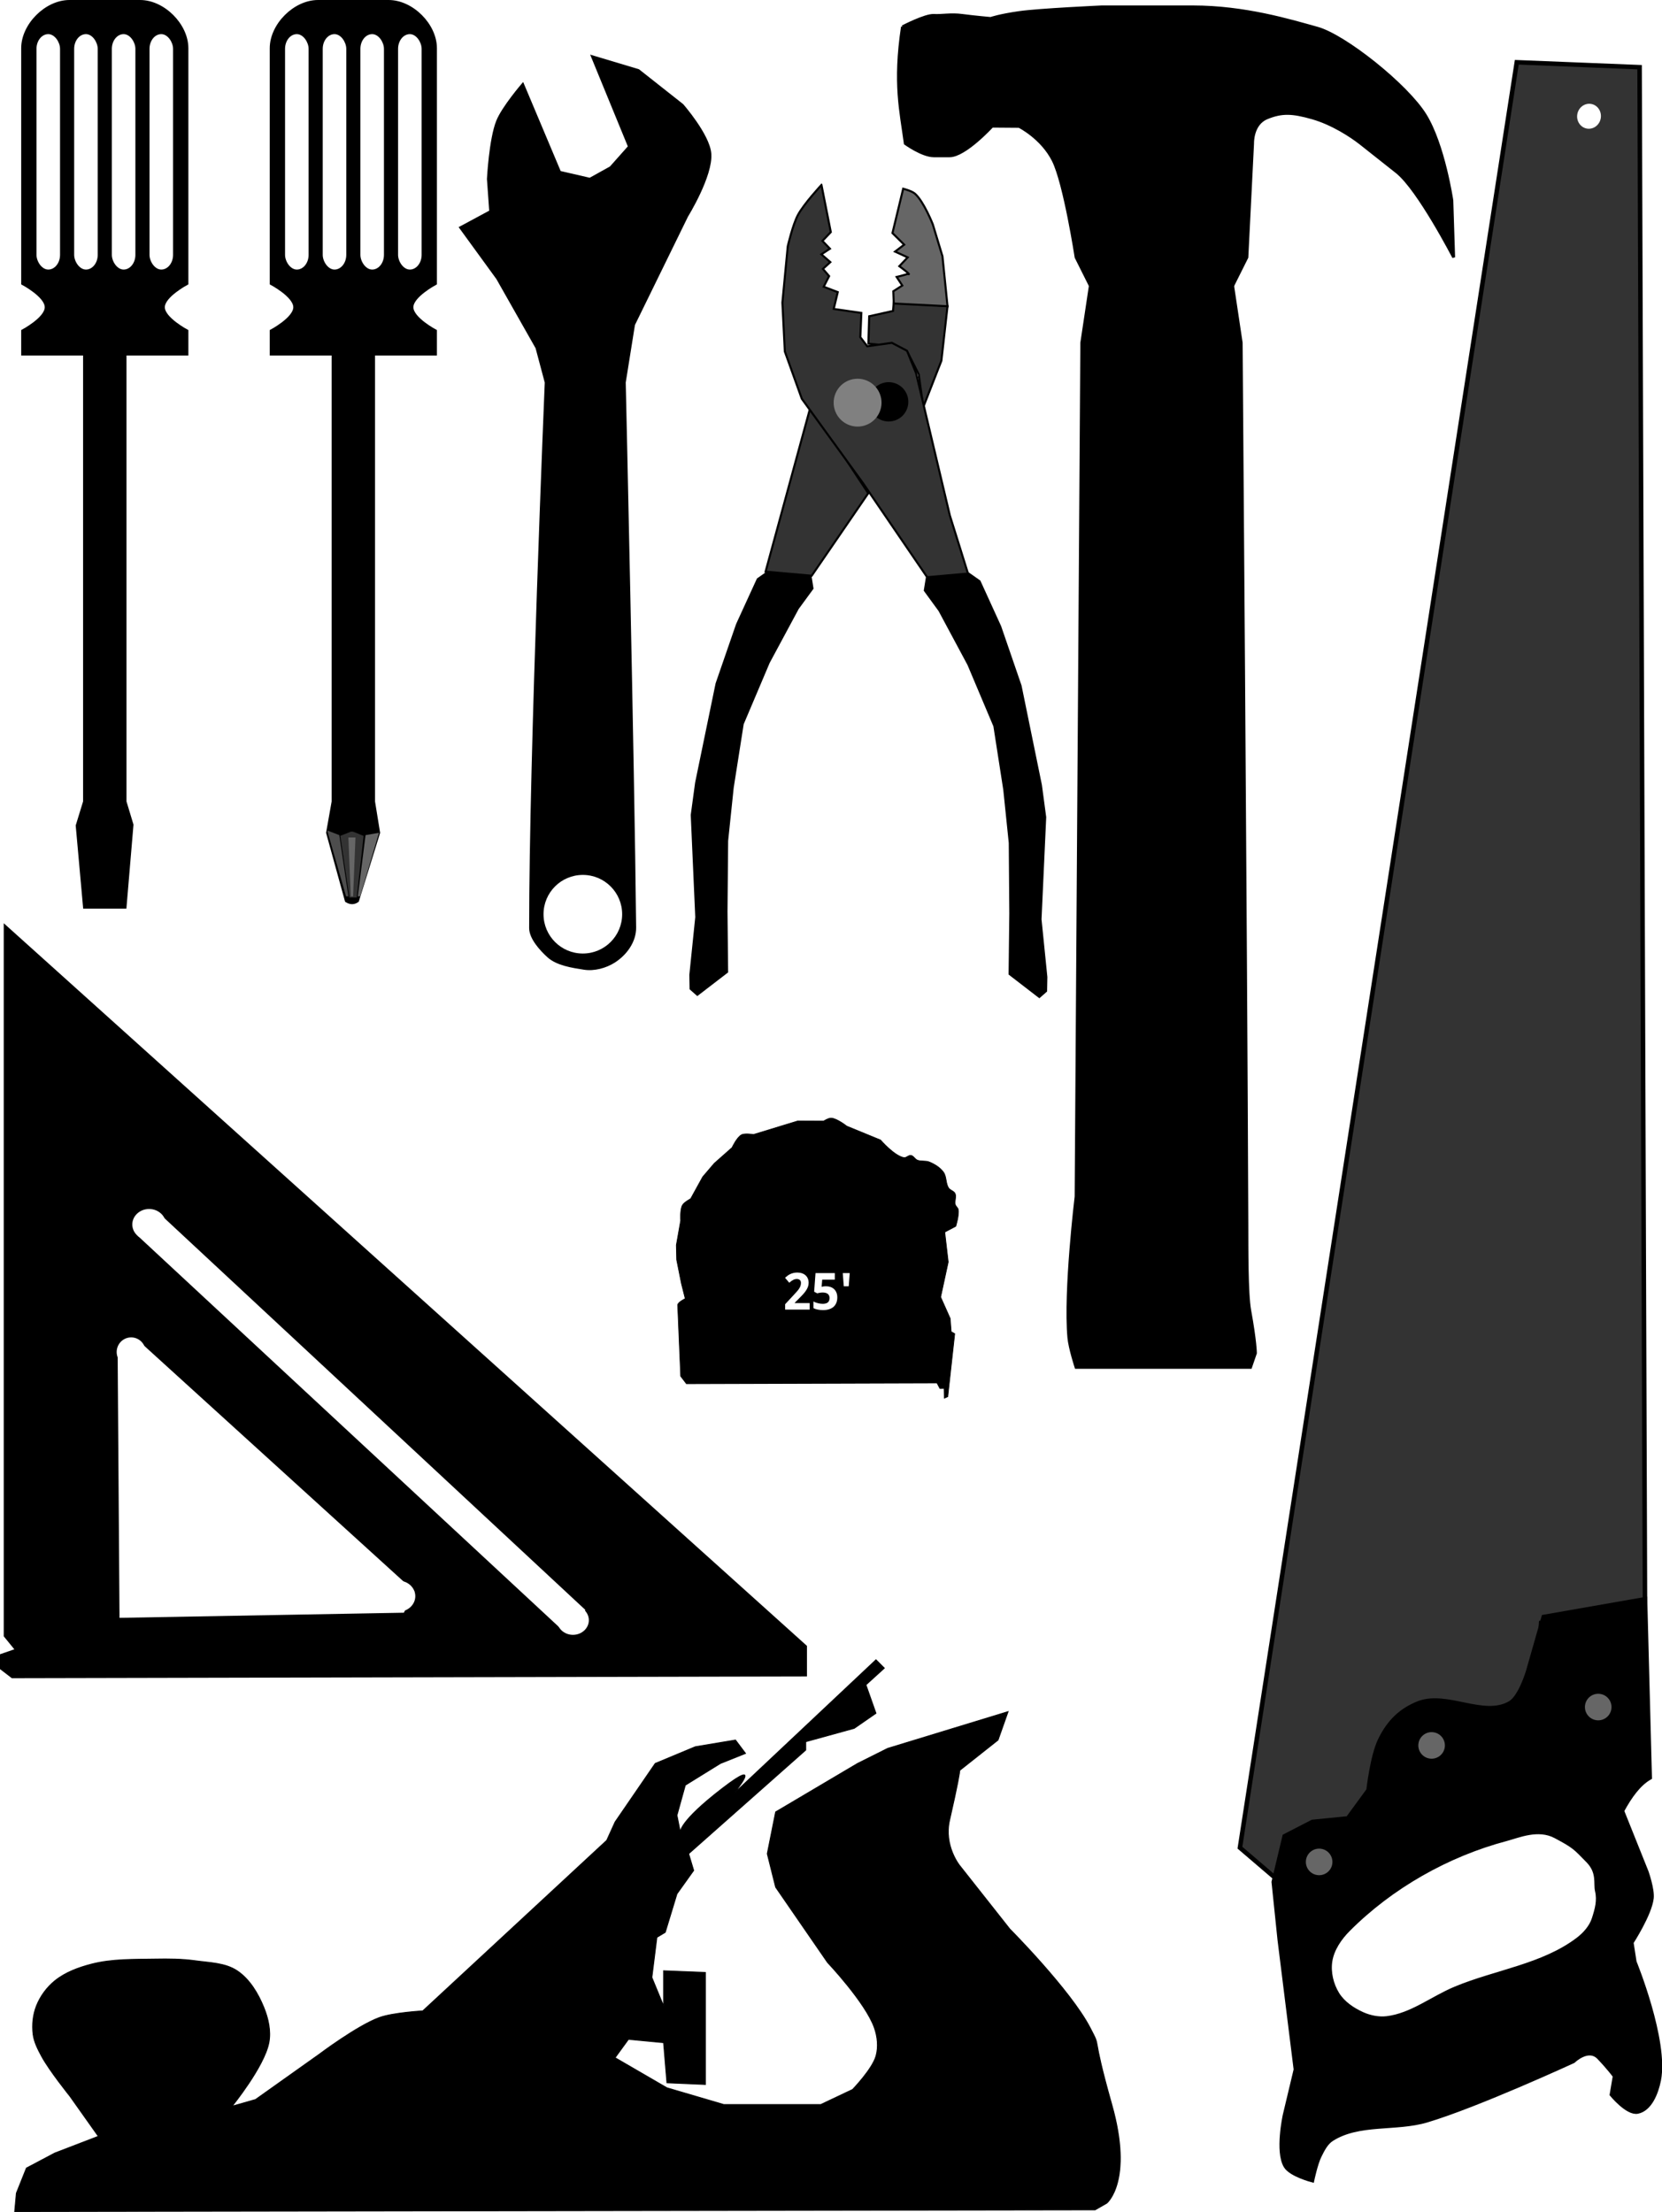 <?xml version="1.0" encoding="UTF-8" standalone="no"?>
<!-- Created with Inkscape (http://www.inkscape.org/) -->
<svg
    xmlns:inkscape="http://www.inkscape.org/namespaces/inkscape"
    xmlns:rdf="http://www.w3.org/1999/02/22-rdf-syntax-ns#"
    xmlns="http://www.w3.org/2000/svg"
    xmlns:cc="http://creativecommons.org/ns#"
    xmlns:dc="http://purl.org/dc/elements/1.1/"
    xmlns:sodipodi="http://sodipodi.sourceforge.net/DTD/sodipodi-0.dtd"
    id="svg3242"
    inkscape:export-ydpi="19.126724"
    inkscape:export-filename="/home/chaunce/Documents/runeman.org/clipart/tools.png"
    viewBox="0 0 705.82 939.58"
    sodipodi:docname="_svgclean2.svg"
    inkscape:export-xdpi="19.126724"
    version="1.1"
    inkscape:version="0.48.3.1 r9886"
  >
  <title
      id="title3445"
    >Basic Tools (silouette)</title
  >
  <sodipodi:namedview
      id="namedview3246"
      bordercolor="#666666"
      inkscape:pageshadow="2"
      inkscape:window-y="0"
      pagecolor="#ffffff"
      inkscape:window-maximized="0"
      inkscape:zoom="0.50911688"
      inkscape:window-x="0"
      inkscape:window-height="645"
      showgrid="false"
      borderopacity="1.0"
      inkscape:current-layer="layer1"
      inkscape:cx="389.26321"
      inkscape:cy="414.82856"
      showguides="true"
      inkscape:guide-bbox="true"
      inkscape:window-width="674"
      inkscape:pageopacity="0.0"
      inkscape:document-units="in"
    >
    <inkscape:grid
        id="grid3369"
        originy="-86.526px"
        type="xygrid"
        originx="-27.044px"
    />
  </sodipodi:namedview
  >
  <g
      id="layer1"
      inkscape:label="Layer 1"
      inkscape:groupmode="layer"
      transform="translate(-27.044 -26.259)"
    >
    <g
        id="g3065"
        transform="translate(22.792,-135.6)"
      >
      <path
          id="path3029"
          inkscape:connector-curvature="0"
          sodipodi:nodetypes="ccccsccccsccc"
          style="stroke:#000000;stroke-width:1px;fill:#000000"
          d="m33.75 162.36h30c10 0 20 10 20 20v100s-10 5.286-10 10 10 10 10 10v10h-70v-10s10-5.286 10-10-10-10-10-10v-100c0-10 10-20 20-20z"
      />
      <path
          id="path3031"
          inkscape:connector-curvature="0"
          sodipodi:nodetypes="ccccccccc"
          style="stroke:#000000;stroke-width:.935px;fill:#000000"
          d="m40 312.36h17.5v190l2.969 9.821-2.969 35.179h-17.5l-3.125-34.82 3.125-10.18z"
      />
      <g
          id="g3013-6"
          transform="matrix(1,0,0,1.25,-330.25,-26.591)"
        >
        <rect
            id="rect3005-6"
            style="color:#000000;fill:#ffffff"
            ry="5"
            height="80"
            width="10"
            y="162.36"
            x="350"
        />
        <rect
            id="rect3007-7"
            style="color:#000000;fill:#ffffff"
            ry="5"
            height="80"
            width="10"
            y="162.36"
            x="366"
        />
        <rect
            id="rect3009-7"
            style="color:#000000;fill:#ffffff"
            ry="5"
            height="80"
            width="10"
            y="162.36"
            x="382"
        />
        <rect
            id="rect3011-6"
            style="color:#000000;fill:#ffffff"
            ry="5"
            height="80"
            width="10"
            y="162.36"
            x="398"
        />
      </g
      >
    </g
    >
    <g
        id="g3377"
        transform="matrix(1.209,0,0,1.209,-60.013,-21.6)"
      >
      <path
          id="path3371"
          d="m389 49s8-4.163 11-4c3 0.163 6-0.54 10 0s10 1.072 10 1.072 3-1.072 10-2.072 29-2 29-2h32c18.226 0 34.181 4.833 43.778 7.509 9.59 2.675 31.37 19.993 37.85 30.491 6.49 10.498 9.37 30 9.37 30l0.634 20s-12.366-23.958-20-30l-12.63-10c-3.327-2.633-10-7-17-9s-10.743-2.178-16 0c-5.257 2.178-5 9-5 9l-2 40-5 10h-50l-5-10s-4-26-8-34-12-12-12-12l-9.509-0.072s-9.517 10.403-14.91 10.403h-5.581c-4.02 0-10-4.331-10-4.331-1.5-11.205-4-21-1-41z"
          sodipodi:nodetypes="czzczcszzccsszzccccczccsscc"
          style="stroke:#000000;stroke-width:1px;fill:#000000"
          inkscape:connector-curvature="0"
      />
      <path
          id="path3373"
          d="m455 140-3 20-2 300s-4 33-2.545 49.509c0.32 3.71 2.54 10.49 2.54 10.49h61.285l1.72-5s0-4-2-15c-1.075-5.912-0.971-22.287-1-30-0.386-101.91-2-310-2-310l-3-20z"
          sodipodi:nodetypes="cccscccssccc"
          style="stroke:#000000;stroke-width:1px;fill:#000000"
          inkscape:connector-curvature="0"
      />
    </g
    >
    <g
        id="g3040"
        transform="translate(-6)"
      >
      <path
          id="path3010"
          d="m168.1 26.759h30c10 0 20 10 20 20v100s-10 5.286-10 10 10 10 10 10v10h-70v-10s10-5.286 10-10-10-10-10-10v-100c0-10 10-20 20-20z"
          sodipodi:nodetypes="ccccsccccsccc"
          style="stroke:#000000;stroke-width:1px;fill:#000000"
          inkscape:connector-curvature="0"
      />
      <path
          id="path3012"
          d="m174.35 176.76h17.5v190l2.15 13.24-9 29c-1.667 1.217-3.333 1.073-5 0l-8-29 2.348-13.241z"
          sodipodi:nodetypes="ccccccccc"
          style="stroke:#000000;stroke-width:.935px;fill:#000000"
          inkscape:connector-curvature="0"
      />
      <g
          id="g3014"
          transform="matrix(1,0,0,1.25,-195.9,-162.19)"
        >
        <rect
            id="rect3016"
            style="color:#000000;fill:#ffffff"
            ry="5"
            height="80"
            width="10"
            y="162.36"
            x="350"
        />
        <rect
            id="rect3018"
            style="color:#000000;fill:#ffffff"
            ry="5"
            height="80"
            width="10"
            y="162.36"
            x="366"
        />
        <rect
            id="rect3020"
            style="color:#000000;fill:#ffffff"
            ry="5"
            height="80"
            width="10"
            y="162.36"
            x="382"
        />
        <rect
            id="rect3022"
            style="color:#000000;fill:#ffffff"
            ry="5"
            height="80"
            width="10"
            y="162.36"
            x="398"
        />
      </g
      >
      <path
          id="path3032"
          d="m177 381 4 27h4l3-27-5-2h-1z"
          sodipodi:nodetypes="ccccccc"
          style="stroke:#000000;stroke-width:1px;fill:#333333"
          inkscape:connector-curvature="0"
      />
      <path
          id="path3034"
          d="m188.29 381 5.71-1-8 27h-1z"
          sodipodi:nodetypes="ccccc"
          style="fill:#666666"
          inkscape:connector-curvature="0"
      />
      <path
          id="path3036"
          inkscape:connector-curvature="0"
          sodipodi:nodetypes="ccccc"
          style="fill:#4d4d4d"
          d="m177.14 381-5.14-2 8 28h1z"
      />
      <path
          id="path3038"
          d="m182 382h2l-1 25h-1l-1-25z"
          sodipodi:nodetypes="cccccc"
          style="fill:#666666"
          inkscape:connector-curvature="0"
      />
    </g
    >
    <g
        id="g3187"
        transform="matrix(.319 -1.885 -1.885 -.319 1785.7 954.98)"
      >
      <path
          id="path3064"
          d="m368.06 653.54 3.472-27.083-337.5-58.333-6.944 22.222-13.194-1.389-6.944 3.472-3.472 20.139-9.722 7.639-11.806-0.694-6.25 4.861-2.083 7.639-6.25 4.861-6.944 0.694 6.25 10.417z"
          sodipodi:nodetypes="ccccccccccccccc"
          style="stroke:#000000;stroke-width:1px;fill:#333333"
          inkscape:connector-curvature="0"
      />
      <path
          id="path3066"
          d="m36.111 568.47-7.639 21.53-12.5 1.389s-5.901 0.699-7.639 2.778c-4.37 5.226 0.1 14.339-3.472 20.139-2.039 3.311-4.821 5.595-9.375 6.944-3.831 1.135-11.458 0.694-11.458 0.694l-6.944 3.472-2.083 7.639-4.167 5.556-10.417 0.694-12.5-3.472-27.778-8.333-10.417 0.694s-8.271 0.393-11.111-2.083c-1.655-1.443-2.083-6.25-2.083-6.25s3.769-0.154 5.556-0.694c1.486-0.45 3.126-0.931 4.167-2.083 4.814-5.327 4.468-13.697 7.639-20.139 5.164-10.49 18.403-29.861 18.403-29.861s3.819-2.778 1.736-5.556-3.472-4.167-3.472-4.167h-4.167s-3.587-4.119-2.778-6.25c0.993-2.615 4.843-3.394 7.639-3.472 8.938-0.249 25 9.722 25 9.722l4.167 1.389s6.827-2.954 10.417-2.778c1.975 0.097 5.556 2.083 5.556 2.083l12.5 7.639c3.591-1.214 6.588-2.724 8.333-4.861z"
          sodipodi:nodetypes="cccsssccccccccscssscsccssccscccc"
          style="stroke:#000000;stroke-width:1px;fill:#000000"
          inkscape:connector-curvature="0"
      />
      <path
          id="path3068"
          d="m-40.972 570.56c-7.105 6.7-10.07 16.738-15.278 25-2.945 4.671-7.458 8.595-9.028 13.889-0.526 1.776-0.465 3.763 0 5.556 0.598 2.307 1.684 4.675 3.472 6.25 1.871 1.648 4.452 2.738 6.944 2.778 2.709 0.043 5.427-1.213 7.639-2.778 11.009-7.788 20.114-18.973 25.694-31.25 1.165-2.564 3.836-6.576 2.431-10.764-1.483-4.418-1.702-4.611-4.167-7.986-2.137-2.926-4.711-2.478-6.25-3.125-2.072-0.87-4.025-0.664-6.25-0.347-1.948 0.277-3.777 1.428-5.208 2.778z"
          sodipodi:nodetypes="sssssssssssss"
          style="stroke:#000000;stroke-width:1px;fill:#ffffff"
          inkscape:connector-curvature="0"
      />
      <path
          id="path3070"
          sodipodi:rx="2.0833333"
          sodipodi:ry="3.3709042"
          style="color:#000000;fill:#ffffff"
          sodipodi:type="arc"
          d="m359.03 639.2c0 1.862-0.933 3.371-2.083 3.371s-2.083-1.509-2.083-3.371 0.933-3.371 2.083-3.371 2.083 1.509 2.083 3.371z"
          transform="matrix(1.333 0 0 .784 -116.9 134.58)"
          sodipodi:cy="639.20422"
          sodipodi:cx="356.94446"
      />
      <path
          id="path3072"
          sodipodi:rx="2.9513888"
          sodipodi:ry="2.9513888"
          style="color:#000000;fill:#666666"
          sodipodi:type="arc"
          d="m220.83 575.94c0 1.63-1.321 2.951-2.951 2.951s-2.951-1.321-2.951-2.951 1.321-2.951 2.951-2.951 2.951 1.321 2.951 2.951z"
          transform="translate(-251.39,54.167)"
          sodipodi:cy="575.9375"
          sodipodi:cx="217.88194"
      />
      <path
          id="path3072-5"
          sodipodi:rx="2.9513888"
          sodipodi:ry="2.9513888"
          style="color:#000000;fill:#666666"
          sodipodi:type="arc"
          d="m220.83 575.94c0 1.63-1.321 2.951-2.951 2.951s-2.951-1.321-2.951-2.951 1.321-2.951 2.951-2.951 2.951 1.321 2.951 2.951z"
          transform="translate(-221.7,33.854)"
          sodipodi:cy="575.9375"
          sodipodi:cx="217.88194"
      />
      <path
          id="path3072-8"
          sodipodi:rx="2.9513888"
          sodipodi:ry="2.9513888"
          style="color:#000000;fill:#666666"
          sodipodi:type="arc"
          d="m220.83 575.94c0 1.63-1.321 2.951-2.951 2.951s-2.951-1.321-2.951-2.951 1.321-2.951 2.951-2.951 2.951 1.321 2.951 2.951z"
          transform="translate(-207.12,-1.215)"
          sodipodi:cy="575.9375"
          sodipodi:cx="217.88194"
      />
    </g
    >
    <path
        id="path3207"
        inkscape:connector-curvature="0"
        sodipodi:nodetypes="ssssssccccccccssccscccccccccsscccccccccccccccccccccccccccscccccccccccscccsssss"
        style="stroke:#000000;stroke-width:.362px;fill:#000000"
        d="m92.944 858.41c-9.023 0.168-18.251-0.126-26.989 2.131-5.54 1.43-11.185 3.494-15.625 7.102-3.418 2.777-6.2 6.556-7.813 10.653-1.484 3.771-1.926 8.053-1.421 12.074 0.411 3.272 1.994 6.326 3.551 9.233 3.288 6.138 12.074 17.046 12.074 17.046l12.074 17.046-18.466 7.102-12.074 6.392-4.261 10.653-0.71 7.813 458.81-0.71 4.972-2.841s11.364-9.233 2.131-41.904c-9.233-32.671-4.015-22.629-9.233-32.671-8.302-15.978-34.091-41.904-34.091-41.904l-21.307-26.989s-6.731-8.367-4.261-19.176c6.918-30.284 3.551-20.597 3.551-20.597l17.046-13.494 4.261-12.074-51.137 15.625-12.784 6.392-34.801 20.597-3.551 17.756 3.551 14.205 22.017 31.96s16.088 16.986 19.886 27.699c1.347 3.8 1.809 8.195 0.71 12.074-1.575 5.561-9.943 14.205-9.943 14.205l-13.494 6.392h-41.193l-24.148-7.102-22.017-12.784 5.682-7.813 14.915 1.421 1.42 17.046 16.335 0.71v-47.586l-17.756-0.71v14.915l-4.972-12.074 2.131-17.046 3.551-2.131 4.972-16.335 7.102-9.943-2.131-7.102 49.716-44.034v-3.551l20.597-5.682 9.233-6.392-4.261-12.074 7.813-7.102-3.551-3.551-60.37 56.819s13.494-16.335-4.972-2.131c-18.466 14.205-17.756 18.466-17.756 18.466l-1.421-7.102 3.551-12.784 14.915-9.233 10.653-4.261-4.261-5.682-17.046 2.841-17.046 7.102-17.045 24.858-3.551 7.813-78.126 72.444s-12.617 0.702-18.466 2.841c-9.381 3.431-25.568 15.625-25.568 15.625l-26.989 19.176-9.943 2.841s13.647-16.784 15.625-26.989c0.956-4.93-0.243-10.261-2.131-14.915-2.421-5.968-6.008-12.049-11.364-15.625-5.062-3.38-11.727-3.421-17.756-4.261-5.632-0.786-11.36-0.816-17.046-0.71z"
    />
    <g
        id="g3322"
      >
      <path
          id="path3220"
          d="m29.018 419.28v301.89l4.76 5.848-6.347 2.193v5.848l4.76 3.655 337.17-0.731v-12.427z"
          sodipodi:nodetypes="ccccccccc"
          style="stroke:#000000;stroke-width:.775px;fill:#000000"
          inkscape:connector-curvature="0"
      />
      <path
          id="path3222"
          d="m85.345 594.71 118.2 107.45-4.75 9.51-121.38 2.19-0.792-112.57z"
          style="stroke:#000000;stroke-width:.775px;fill:#ffffff"
          inkscape:connector-curvature="0"
      />
      <g
          id="g3240"
          transform="matrix(.808 0 0 .744 656.55 134.89)"
        >
        <path
            id="path3224"
            inkscape:connector-curvature="0"
            sodipodi:nodetypes="ccccccc"
            style="stroke:#000000;stroke-width:1px;fill:#ffffff"
            d="m-707.11 559.84v-12.767h12.767l223.43 225.88-2.455 9.821-10.803 1.964z"
        />
        <path
            id="path3230"
            sodipodi:rx="9.3298807"
            sodipodi:ry="9.3298807"
            style="color:#000000;fill:#ffffff"
            sodipodi:type="arc"
            d="m-873.08 621.22c0 5.153-4.177 9.33-9.33 9.33s-9.33-4.177-9.33-9.33 4.177-9.33 9.33-9.33 9.33 4.177 9.33 9.33z"
            transform="matrix(.895 0 0 .895 311.81 223.02)"
            sodipodi:cy="621.22418"
            sodipodi:cx="-882.41034"
        />
      </g
      >
      <path
          id="path3228"
          sodipodi:rx="9.3298807"
          sodipodi:ry="9.3298807"
          style="color:#000000;fill:#ffffff"
          sodipodi:type="arc"
          d="m-873.08 621.22c0 5.153-4.177 9.33-9.33 9.33s-9.33-4.177-9.33-9.33 4.177-9.33 9.33-9.33 9.33 4.177 9.33 9.33z"
          transform="matrix(.765 0 0 .705 765.41 108.42)"
          sodipodi:cy="621.22418"
          sodipodi:cx="-882.41034"
      />
      <path
          id="path3228-0"
          sodipodi:rx="9.3298807"
          sodipodi:ry="9.3298807"
          style="color:#000000;fill:#ffffff"
          sodipodi:type="arc"
          d="m-873.08 621.22c0 5.153-4.177 9.33-9.33 9.33s-9.33-4.177-9.33-9.33 4.177-9.33 9.33-9.33 9.33 4.177 9.33 9.33z"
          transform="matrix(.659 0 0 .666 664.25 186.82)"
          sodipodi:cy="621.22418"
          sodipodi:cx="-882.41034"
      />
      <path
          id="path3228-9"
          sodipodi:rx="9.3298807"
          sodipodi:ry="9.3298807"
          style="color:#000000;fill:#ffffff"
          sodipodi:type="arc"
          d="m-873.08 621.22c0 5.153-4.177 9.33-9.33 9.33s-9.33-4.177-9.33-9.33 4.177-9.33 9.33-9.33 9.33 4.177 9.33 9.33z"
          transform="matrix(.765 0 0 .705 871.32 266.31)"
          sodipodi:cy="621.22418"
          sodipodi:cx="-882.41034"
      />
    </g
    >
    <g
        id="g3457"
      >
      <path
          id="path3332"
          d="m386.64 504.61s-4.126-3.277-6.598-3.408c-1.155-0.061-3.232 1.258-3.232 1.258l-10.968-0.049-18.839 5.76s-3.545-0.658-5.036 0.114c-2.001 1.035-4.027 5.426-4.027 5.426l-7.555 6.691-4.909 5.742-5.125 9.304s-2.773 1.452-3.495 2.746c-1.068 1.915-0.742 6.537-0.742 6.537l-1.84 10.415 0.14 6.221 2.005 10.032 1.628 6.484s-3.225 1.555-3.199 2.74 1.274 30.204 1.274 30.204l2.443 3.205 106.4-0.325 1.238 2.343 1.778-0.04 0.093 4.147 1.468-0.626 2.954-26.742-1.501-0.855-0.423-5.622-4.058-9.097 3.221-14.892-1.472-12.712 4.686-2.477s1.501-4.781 1.025-7.137c-0.158-0.781-1.01-1.282-1.232-2.047-0.44-1.518 0.573-3.313-0.107-4.74-0.512-1.074-2.056-1.323-2.72-2.31-1.326-1.97-0.821-4.854-2.227-6.767-1.463-1.99-3.738-3.379-6.025-4.31-1.579-0.643-3.483-0.119-5.056-0.775-1.039-0.434-1.602-1.832-2.713-2.014-1.018-0.167-1.925 1.125-2.942 0.956-4.093-0.683-9.95-7.482-9.95-7.482z"
          sodipodi:nodetypes="cscccsccccscccccsccccccccccccccssssssssscc"
          style="stroke:#000000;stroke-width:.302px;fill:#000000"
          inkscape:connector-curvature="0"
      />
      <g
          id="text3334"
          style="fill:#ffffff"
        >
        <path
            id="path3451"
            inkscape:connector-curvature="0"
            d="m370.89 582.53h-10.406v-2.281l3.649-3.935c0.46-0.495 0.877-0.951 1.252-1.368 0.375-0.417 0.697-0.824 0.965-1.22 0.269-0.396 0.477-0.799 0.626-1.209 0.148-0.41 0.223-0.852 0.223-1.326-0-0.523-0.159-0.93-0.477-1.22-0.311-0.29-0.732-0.435-1.262-0.435-0.559 0-1.096 0.138-1.612 0.414-0.516 0.276-1.057 0.668-1.623 1.177l-1.782-2.111c0.318-0.29 0.651-0.566 0.997-0.827 0.347-0.269 0.728-0.506 1.146-0.711 0.417-0.205 0.877-0.368 1.379-0.488 0.502-0.127 1.064-0.191 1.687-0.191 0.743 0 1.407 0.103 1.994 0.308 0.594 0.205 1.1 0.499 1.517 0.88 0.417 0.375 0.735 0.831 0.955 1.368 0.226 0.537 0.339 1.142 0.339 1.814-0 0.608-0.106 1.192-0.318 1.75-0.212 0.552-0.502 1.096-0.87 1.634-0.368 0.53-0.796 1.061-1.284 1.591-0.481 0.523-0.997 1.057-1.549 1.602l-1.867 1.877v0.148h6.322v2.758"
        />
        <path
            id="path3453"
            inkscape:connector-curvature="0"
            d="m377.92 572.63c0.665 0 1.284 0.103 1.856 0.308 0.573 0.205 1.071 0.506 1.496 0.902 0.424 0.396 0.757 0.891 0.997 1.485 0.24 0.587 0.361 1.262 0.361 2.026-0 0.842-0.131 1.598-0.392 2.27-0.262 0.665-0.647 1.23-1.156 1.697-0.509 0.46-1.142 0.813-1.899 1.061-0.75 0.248-1.612 0.371-2.588 0.371-0.389 0-0.774-0.018-1.156-0.053-0.382-0.035-0.75-0.088-1.103-0.159-0.347-0.064-0.679-0.148-0.997-0.255-0.311-0.106-0.594-0.23-0.849-0.371v-2.832c0.248 0.141 0.534 0.276 0.859 0.403 0.325 0.12 0.661 0.226 1.008 0.318 0.354 0.085 0.707 0.156 1.061 0.212 0.354 0.05 0.689 0.074 1.008 0.074 0.948 0 1.669-0.194 2.164-0.583 0.495-0.396 0.743-1.022 0.743-1.877-0-0.764-0.244-1.344-0.732-1.74-0.481-0.403-1.227-0.605-2.238-0.605-0.184 0-0.382 0.011-0.594 0.032-0.205 0.021-0.41 0.05-0.615 0.085-0.198 0.035-0.389 0.074-0.573 0.117-0.184 0.035-0.343 0.074-0.477 0.117l-1.305-0.7 0.583-7.903h8.189v2.779h-5.346l-0.255 3.044c0.226-0.05 0.488-0.099 0.785-0.149 0.304-0.05 0.693-0.074 1.167-0.074"
        />
        <path
            id="path3455"
            inkscape:connector-curvature="0"
            d="m387.91 567.03-0.435 5.601h-2.09l-0.435-5.601h2.959"
        />
      </g
      >
    </g
    >
    <g
        id="g3372"
        inkscape:transform-center-x="-761.30482"
        inkscape:transform-center-y="439.21431"
        transform="matrix(.339 -.8 .8 .339 176.99 -408.7)"
      >
      <path
          id="path3354"
          d="m-638.89 491.39-5.556-3.472-24.306-0.694-30.556 2.083-48.611 9.722-15.278 4.167-45.139 21.528-27.083 8.333-6.25 2.778-1.389 4.167 15.972 9.028 27.083-11.806 31.944-13.194 25-7.639 30.556-7.639h32.639l29.861 2.778 11.806 2.778 5.556-3.472z"
          style="stroke:#000000;stroke-width:1px;fill:#000000"
          inkscape:connector-curvature="0"
      />
      <path
          id="path3356"
          d="m-639.58 490 81.944-11.111-6.25 11.111-20.833 31.25-47.917-9.722z"
          style="stroke:#000000;stroke-width:1px;fill:#333333"
          inkscape:connector-curvature="0"
      />
      <path
          id="path3360"
          d="m-517.36 492.78 3.472 11.111v8.333l-7.639 9.028-13.889 8.333 24.306-0.694 25.694-7.639-8.333-25-4.167 1.389-6.944-9.722z"
          style="stroke:#000000;stroke-width:1px;fill:#333333"
          inkscape:connector-curvature="0"
      />
      <path
          id="path3358"
          d="m-454.86 441.39-19.444 13.194-5.556-2.083-2.083 4.861-4.167-2.778-1.796 5.513-4.454-2.041-2.083 4.167-5.801-0.407 0.246 7.351-8.333 1.389 3.472 13.194-11.111 4.167-2.778 4.861 6.25 10.417-0.694 8.333-8.333 8.333-57.639 42.361-22.917 19.444-10.417-15.972 31.25-48.611 26.389-43.75 18.056-16.667 21.528-10.417 26.389-8.333s10.649-1.859 15.972-1.389c6.209 0.549 18.056 4.861 18.056 4.861z"
          sodipodi:nodetypes="cccccccccccccccccccccccccsc"
          style="stroke:#000000;stroke-width:1px;fill:#333333"
          inkscape:connector-curvature="0"
      />
      <path
          id="path3362"
          d="m-494.44 496.54 9.028 24.712 21.528-11.806 12.5-10.417s8.587-8.399 10.417-13.889c0.659-1.976 0-6.25 0-6.25l-22.019 3.634-2.981 7.478-4.861-2.778-0.203 6.783-5.556-2.083s-1.88 8.046-1.88 5.268c-1.719-2.041-3.472-4.412-3.472-4.412l-2.778 4.167-4.286-2.939z"
          sodipodi:nodetypes="ccccsccccccccccc"
          style="stroke:#000000;stroke-width:1px;fill:#666666"
          inkscape:connector-curvature="0"
      />
      <path
          id="path3368"
          style="stroke:#000000;stroke-width:1px;fill:#000000"
          inkscape:connector-curvature="0"
          d="m-601.72 581.71-1.379 6.405-16.434 17.922-22.78 20.47-40.839 28.103-13.632 8.058-46.89 17.388-24.846 13.625-6.347 2.549-3.957-1.906 4.65-17.748 27.337-11.207 31.719-13.727 22.896-12.615 26.766-16.6 22.737-23.416 18.809-23.359 6.231-10.405 6.361-1.567z"
      />
      <path
          id="path3370"
          sodipodi:rx="10.069445"
          sodipodi:ry="10.069445"
          style="color:#000000;fill:#000000"
          sodipodi:type="arc"
          d="m-447.22 643.12c0 5.561-4.508 10.069-10.069 10.069-5.561 0-10.069-4.508-10.069-10.069 0-5.561 4.508-10.069 10.069-10.069 5.561 0 10.069 4.508 10.069 10.069z"
          transform="matrix(.955 0 0 .955 -102.96 -101.18)"
          sodipodi:cy="643.125"
          sodipodi:cx="-457.29166"
      />
      <path
          id="path3364"
          sodipodi:rx="10.069445"
          sodipodi:ry="10.069445"
          style="color:#000000;fill:#808080"
          sodipodi:type="arc"
          d="m-447.22 643.12c0 5.561-4.508 10.069-10.069 10.069-5.561 0-10.069-4.508-10.069-10.069 0-5.561 4.508-10.069 10.069-10.069 5.561 0 10.069 4.508 10.069 10.069z"
          transform="matrix(1.162,0,0,1.162,-14.598,-248.13)"
          sodipodi:cy="643.125"
          sodipodi:cx="-457.29166"
      />
    </g
    >
    <g
        id="g3420"
        transform="translate(1336.2,-256.23)"
      >
      <path
          id="path3412"
          d="m-1039.5 676.47c-0.729-70.526-4.419-231.53-4.419-231.53l3.928-24.552 22.588-46.158s10.595-17.123 9.821-26.516c-0.65-7.891-11.785-20.624-11.785-20.624l-18.66-14.731-19.642-5.893 15.714 38.302-7.857 8.839-8.839 4.91-12.767-2.946-15.714-37.32s-8.443 9.812-10.803 15.713c-3.078 7.696-3.928 24.552-3.928 24.552l0.982 13.749-12.767 6.875 15.714 21.606 16.696 29.463 3.928 14.731s-6.668 159.27-6.629 231.77c0 4.268 4.442 9.172 7.611 12.031 3.805 3.432 10.16 4.362 15.222 5.156 4.254 0.667 9.137-0.631 12.767-2.946 4.976-3.173 8.9-8.585 8.839-14.486z"
          sodipodi:nodetypes="scccsccccccccsccccccsssss"
          style="stroke:#000000;stroke-width:1px;fill:#000000"
          inkscape:connector-curvature="0"
      />
      <path
          id="path3414"
          sodipodi:rx="16.695578"
          sodipodi:ry="16.695578"
          style="color:#000000;fill:#ffffff"
          sodipodi:type="arc"
          d="m-1326.8 434.14c0 9.221-7.475 16.696-16.696 16.696-9.221 0-16.696-7.475-16.696-16.696 0-9.221 7.475-16.696 16.696-16.696 9.221 0 16.696 7.475 16.696 16.696z"
          transform="translate(281.86,236.68)"
          sodipodi:cy="434.1355"
          sodipodi:cx="-1343.5029"
      />
    </g
    >
  </g
  >
</svg
>

